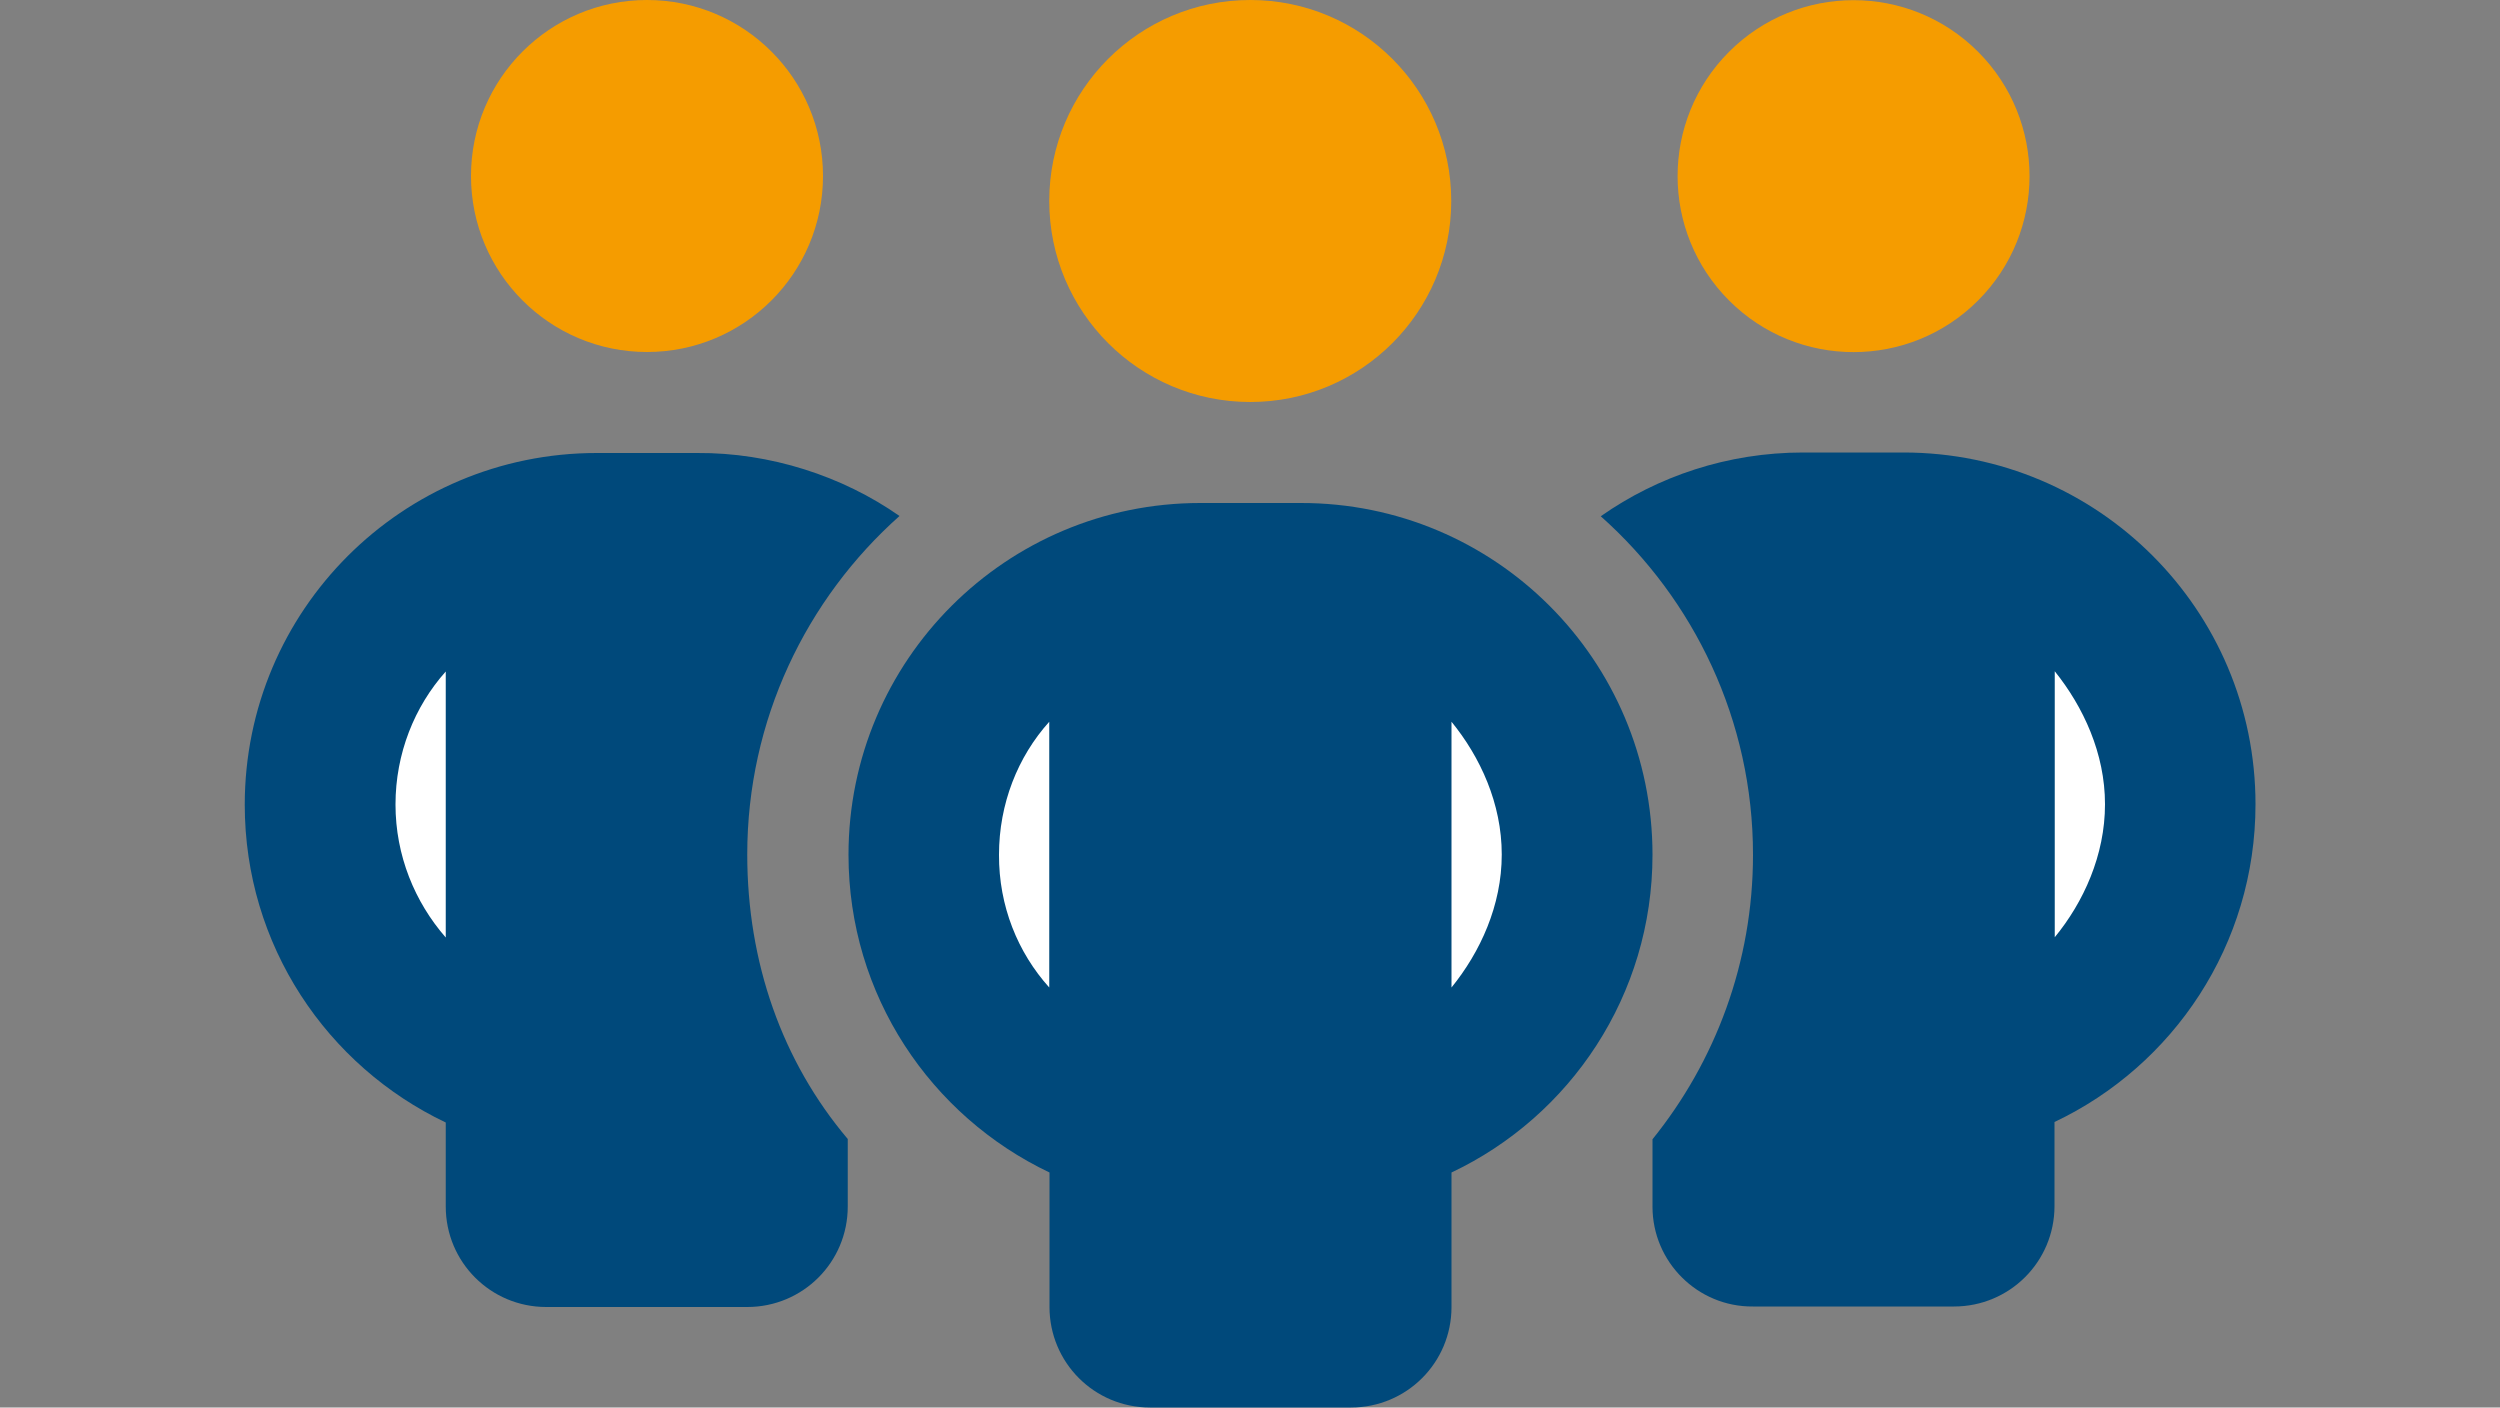 <?xml version="1.0" encoding="UTF-8"?> <!-- Generator: Adobe Illustrator 26.4.1, SVG Export Plug-In . SVG Version: 6.00 Build 0) --> <svg xmlns="http://www.w3.org/2000/svg" xmlns:xlink="http://www.w3.org/1999/xlink" id="Ebene_1" x="0px" y="0px" viewBox="0 0 1000 563" style="enable-background:new 0 0 1000 563;" xml:space="preserve"><rect x="0" y="0" width="1000" height="563" fill="#808080" stroke="none"/> <style type="text/css"> .st0{display:none;} .st1{display:inline;fill:#00497B;} .st2{display:inline;fill:#F59C00;} .st3{display:inline;} .st4{fill:#FFFFFF;} .st5{fill:#F59C00;} .st6{display:inline;fill:#FFFFFF;} .st7{fill:#00497B;} </style> <g class="st0"> <path class="st1" d="M218.8,211.3c-0.2-3.4-0.3-6.8-0.3-10.2C218.5,90,308.5,0,419.6,0c74.5,0,139.5,40.5,174.3,100.8 c19.1-13.9,42.2-20.4,67-20.4c66.6,0,120.6,52.9,120.6,120.6c0,15.3-2.9,29.9-8,43.5c73.4,14.8,128.7,79.8,128.7,157.6 c0,88.8-72,160.9-160.9,160.9H278.8c-99.9,0-181-81.1-181-181C97.9,303.1,148.3,236,218.8,211.3z"></path> <path class="st2" d="M500.3,158.5c2.9,0,5.7,0.6,8.3,1.8l116.2,49.3c13.6,5.8,23.8,19.1,23.6,34.7C648,306,622.9,418,516.6,468.9 c-10.3,4.9-22.3,4.9-32.6,0C377.7,418,352.5,306,351.7,244.3c0.5-15.6,10.6-29,24.2-34.7l116.2-49.3 C494.6,159.1,497.4,158.5,500.3,158.5L500.3,158.5z M500.3,432.9c84.6-41.2,108-132.4,108.6-187.2l-108.6-46V432.9z"></path> </g> <g class="st0"> <circle class="st2" cx="500" cy="281.5" r="281.5"></circle> <path class="st1" d="M500,0C344.5,0,218.5,126.1,218.5,281.5C218.5,437,344.5,563,500,563s281.5-126,281.5-281.5 C781.5,126.1,655.5,0,500,0z M500,124.9c26.3,0,47.7,21.3,47.7,47.7s-21.3,47.7-47.7,47.7c-26.3,0-47.7-21.3-47.7-47.7 S473.7,124.9,500,124.9z M563.6,413.2c0,7.5-6.1,13.6-13.6,13.6h-99.9c-7.5,0-13.6-6.1-13.6-13.6v-27.2c0-7.5,6.1-13.6,13.6-13.6 h13.6v-72.6h-13.6c-7.5,0-13.6-6.1-13.6-13.6v-27.2c0-7.5,6.1-13.6,13.6-13.6h72.6c7.5,0,13.6,6.1,13.6,13.6v113.5h13.6 c7.5,0,13.6,6.1,13.6,13.6V413.2z"></path> </g> <g class="st0"> <path class="st1" d="M630.2,142.2c-35.5-33.2-81.5-51.4-130.4-51.4c-87.9,0.1-163.8,60.4-184.8,144c-1.5,6.1-6.9,10.4-13.2,10.4 h-65c-8.5,0-15-7.7-13.4-16.1C247.9,98.7,362.4,0,500,0c75.4,0,143.9,29.7,194.5,78L735,37.4c17.2-17.2,46.5-5,46.5,19.3v152.2 c0,15-12.2,27.2-27.2,27.2H602.1c-24.3,0-36.4-29.3-19.3-46.5L630.2,142.2z M245.7,326.9h152.2c24.3,0,36.4,29.3,19.3,46.5 l-47.4,47.4c35.5,33.2,81.5,51.4,130.4,51.4c87.9-0.1,163.8-60.3,184.8-144c1.5-6.1,6.9-10.4,13.2-10.4h65c8.5,0,15,7.7,13.4,16.1 C752.1,464.3,637.6,563,500,563c-75.4,0-143.9-29.7-194.5-78L265,525.6c-17.2,17.2-46.5,5-46.5-19.3V354.1 C218.5,339.1,230.7,326.9,245.7,326.9z"></path> <path class="st2" d="M596.6,179.2c-42.3,0-75.3,26.4-96.6,50.3c-21.3-23.9-54.4-50.3-96.6-50.3c-59.6,0-108,45.9-108,102.3 s48.5,102.3,108,102.3c42.3,0,75.3-26.4,96.6-50.3c21.3,23.9,54.4,50.3,96.6,50.3c59.6,0,108-45.9,108-102.3 S656.2,179.2,596.6,179.2z M403.4,322.4c-25.7,0-46.6-18.4-46.6-40.9s20.9-40.9,46.6-40.9c24.4,0,46.9,23.1,60.1,40.9 C450.4,299.2,427.7,322.4,403.4,322.4z M596.6,322.4c-24.4,0-46.9-23.1-60.1-40.9c13-17.7,35.8-40.9,60.1-40.9 c25.7,0,46.6,18.4,46.6,40.9S622.4,322.4,596.6,322.4z"></path> </g> <g class="st0"> <path class="st1" d="M218.8,211.3c-0.1-3.4-0.3-6.8-0.3-10.2C218.5,90,308.5,0,419.6,0c74.5,0,139.5,40.5,174.3,100.8 c19.1-13.9,42.2-20.4,67-20.4c66.6,0,120.6,52.9,120.6,120.6c0,15.3-2.9,29.9-8,43.5c73.4,14.8,128.7,79.8,128.7,157.6 c0,88.8-72,160.9-160.9,160.9H278.8c-99.9,0-181-81.1-181-181C97.9,303.1,148.4,236,218.8,211.3z"></path> <g class="st3"> <path class="st4" d="M426.4,303.6c-11.2-2.1-22.1,5.2-24.3,16.5l-2,10.2l-20.4-3.9c-11.2-2.1-22.1,5.2-24.3,16.5l-13.8,71.3 c-4.4,22.5,10.3,44.2,32.8,48.6l91.6,17.8l9.9-50.9l-20.4-3.9c-11.2-2.1-18.6-13.1-16.5-24.3s13.1-18.6,24.3-16.5l20.4,3.9 l7.9-40.7l-50.9-9.9l2-10.2C445,316.7,437.7,305.8,426.4,303.6z"></path> <path class="st4" d="M577.9,502.1c22.5,4.4,44.2-10.3,48.6-32.8l17.8-91.6l-50.9-9.9l-3.9,20.4c-2.1,11.2-13.1,18.6-24.3,16.5 c-11.2-2.1-18.6-13.1-16.5-24.3l3.9-20.4l-40.7-7.9l-25.6,132.3L577.9,502.1z"></path> <path class="st4" d="M537.7,219.7l-5.9,30.5l20.4,3.9c11.2,2.1,18.6,13.1,16.5,24.3c-2.1,11.2-13.1,18.6-24.3,16.5l-20.4-3.9 l-7.9,40.7l132.2,25.6l17.8-91.6c4.4-22.5-10.3-44.2-32.8-48.6l-71.3-13.8C550.8,201.1,540,208.4,537.7,219.7z"></path> <path class="st5" d="M348.3,161.7L334.5,233c-2.1,11.2,5.2,22.1,16.5,24.3l30.5,5.9l3.9-20.4c2.1-11.2,13.1-18.6,24.3-16.5 c11.2,2.1,18.6,13.1,16.5,24.3l-3.9,20.4l40.7,7.9l7.9-40.7l10.2,2c11.2,2.1,22.1-5.2,24.3-16.5c2.1-11.2-5.2-22.1-16.5-24.3 l-10.2-2l5.9-30.5c2.1-11.2-5.2-22.1-16.5-24.3l-71.3-13.8C374.5,124.5,352.6,139.2,348.3,161.7z"></path> </g> </g> <g class="st0"> <path class="st1" d="M183.2,70.4c0-38.9,31.5-70.4,70.4-70.4h281.6c38.9,0,70.4,31.5,70.4,70.4v148 c-81.3,23-140.8,97.7-140.8,186.3c0,65.1,32,122.4,81.1,157.5c-3.4,0.5-7.1,0.7-10.7,0.7H253.6c-38.9,0-70.4-31.5-70.4-70.4 L183.2,70.4L183.2,70.4z"></path> <path class="st6" d="M271.1,175.9h246.3c9.7,0,17.6-7.9,17.6-17.6c0-9.7-7.9-17.6-17.6-17.6H271.1c-9.7,0-17.6,7.9-17.6,17.6 C253.5,168,261.5,175.9,271.1,175.9z"></path> <path class="st6" d="M271.1,246.3c-9.7,0-17.6,7.9-17.6,17.6c0,9.7,7.8,17.6,17.6,17.6h176c9.7,0,17.6-7.9,17.6-17.6 c0-9.7-7.9-17.6-17.6-17.6H271.1z"></path> <path class="st6" d="M271.1,351.8c-9.7,0-17.6,7.9-17.6,17.6s7.8,17.6,17.6,17.6h105.5c9.7,0,17.6-7.9,17.6-17.6 s-7.9-17.6-17.6-17.6H271.1z"></path> <circle class="st1" cx="658.3" cy="404.6" r="158.4"></circle> <circle class="st2" cx="658.3" cy="325.5" r="26.4"></circle> <path class="st2" d="M640.7,422.2V475c-9.7,0-17.6,7.9-17.6,17.6s7.9,17.6,17.6,17.6h35.1c9.7,0,17.6-7.9,17.6-17.6 s-7.9-17.6-17.6-17.6v-70.4c0-9.7-7.9-17.6-17.6-17.6h-17.6c-9.7,0-17.6,7.9-17.6,17.6C623.1,414.3,631,422.2,640.7,422.2z"></path> </g> <g class="st0"> <path class="st1" d="M183.3,70.4c0-38.9,31.5-70.4,70.4-70.4h175.9v140.8c0,19.5,15.8,35.1,35.1,35.1h140.8v51.6l-102,41 c-23.5,9.3-38.7,32-38.7,57.2c0,62.1,20.7,162.7,103.5,228.9c-9.9,5.3-21.2,8.3-33.3,8.3H253.7c-38.9,0-70.4-31.5-70.4-70.4 L183.3,70.4L183.3,70.4z"></path> <polygon class="st1" points="464.8,140.8 464.8,0 605.4,140.8 "></polygon> <path class="st2" d="M648.5,248.3c6.2-2.5,13.3-2.5,19.6,0L800.1,301c10.1,4.1,16.6,13.8,16.6,24.6c0,69.6-28.4,185.6-148.2,235.5 c-6.5,2.6-13.8,2.6-20.2,0c-119.8-49.9-148.2-166-148.2-235.5c0-10.8,5.6-20.5,16.6-24.6L648.5,248.3z"></path> <path class="st6" d="M658.3,301.1v206.5c75-36.2,100.7-108.9,104.9-165.6L658.3,301.1z"></path> </g> <g class="st0"> <path class="st1" d="M535,403.9v-48.5c-25.6-13.8-54.3-21.1-84.8-21.1H338.8c-105.2,0-190.6,85.4-190.6,190.7 c0,21,17.1,38.1,38.1,38.1h416.4c13.1,0,24-7,30.9-17l-67.8-67.7C545.9,458.3,535,432,535,403.9z"></path> <circle class="st1" cx="394.5" cy="140.8" r="140.8"></circle> <path class="st2" d="M841.5,401.1l-99.3-99c-13.2-13.2-31.2-20.7-49.8-20.7h-87.1c-19.6,0-35.2,15.7-35.2,35.2v87 c0,18.8,7.3,36.4,20.5,49.6l99.3,99.3c13.8,13.8,36,13.8,49.8,0l101.6-101.6C855.2,437.1,855.2,414.8,841.5,401.1z"></path> <circle class="st6" cx="640.5" cy="351.8" r="26.3"></circle> </g> <g class="st0"> <path class="st1" d="M742.1,101.3c58.9,54.5,98.2,118.8,116.8,164.7c4.1,9.9,4.1,21,0,30.9c-18.6,44.8-57.9,109.1-116.8,164.7 C682.9,516.7,601.6,563,500,563s-182.9-46.3-242.1-101.3c-58.9-55.6-98.2-119.9-116.8-164.7c-4.1-9.9-4.1-21,0-30.9 c18.7-46,58-110.2,116.8-164.7C317.1,46.3,398.4,0,500,0S682.9,46.3,742.1,101.3L742.1,101.3z"></path> <circle class="st6" cx="500" cy="281.5" r="181"></circle> <path class="st2" d="M489.5,161.3c3.5-0.4,7.1-0.6,10.5-0.6c66.7,0,120.6,52.9,120.6,120.6C620.6,348,566.5,402,500,402 c-67.7,0-120.6-54.1-120.6-120.6c0-3.5,0.1-7.1,0.6-10.5c11.6,5.7,25.3,10.5,39.7,10.5c44.4,0,80.4-36,80.4-80.4 C500,186.6,495.2,173.1,489.5,161.3z"></path> </g> <g class="st0"> <path class="st1" d="M446,70.5c0,15-3.7,28.9-11.8,40.3l32.1,68.7c10.8-2.4,22-3.5,33.4-3.5c39.7,0,75.8,14.6,103.6,38.7l90.2-67.1 c-0.4-1.5-0.5-4.1-0.5-6.7c0-38.8,31.5-70.3,70.3-70.3s70.3,31.5,70.3,70.3s-31.5,70.3-70.3,70.3c-10,0-19.7-2.1-28.4-6l-90.1,66.1 c8.3,19.2,13,40.6,13,62.9c0,17.1-2.7,33.7-7.8,49.3l79.2,47.5c10-5.6,21.7-8.8,34.1-8.8c38.8,0,70.3,31.5,70.3,70.3 S802.2,563,763.4,563S693,531.5,693,492.7v-1.2l-79.3-47.5c-28.8,29-69.4,48.6-114.1,48.6c-75.3,0-138.3-52.6-154.3-123.1h-83.7 c-12,21-34.9,35.1-60.9,35.1c-38.8,0-70.3-31.5-70.3-70.3s31.5-70.3,70.3-70.3c26.1,0,48.8,14.1,60.9,35.1h83.7 c8.2-36.2,28.8-67.7,57.2-89.8l-32.1-68.7c-36-3.2-64.1-33.4-64.1-70.1c0-38.8,31.5-70.3,70.3-70.3s70.3,31.5,70.3,70.3H446V70.5z M499.7,387c29.2,0,52.7-23.6,52.7-52.7s-23.6-52.7-52.7-52.7c-29.2,0-53.7,23.6-53.7,52.7S470.6,387,499.7,387z"></path> <circle class="st6" cx="499.2" cy="334.2" r="106.6"></circle> <g class="st3"> <path class="st5" d="M492.9,221.4c4.5-2.1,9.3-2.1,13.8,0l92.8,41.1c7.1,3.1,11.7,10.7,11.7,19.2c0,54.3-20.1,144.7-104.2,183.7 c-4.7,2.1-9.7,2.1-14.1,0c-84.3-39-104.2-129.4-104.2-183.7c0-8.5,3.9-15.9,11.7-19.2L492.9,221.4z"></path> <path class="st4" d="M499.8,262.7V424c52.7-28.3,70.7-84.9,73.7-129.2L499.8,262.7z"></path> </g> <rect x="690" y="352.3" class="st6" width="160" height="210.7"></rect> <rect x="690" y="36.4" class="st6" width="160" height="223.2"></rect> <rect x="126" y="227.7" class="st6" width="139" height="207.1"></rect> <g class="st3"> <path class="st7" d="M165,242.4v187.2c0,7.4,6,13.4,13.4,13.4h53.5c7.4,0,13.4-6,13.4-13.4V242.4c0-7.4-6-13.4-13.4-13.4h-53.5 C171,229,165,235.1,165,242.4z"></path> <circle class="st4" cx="205.1" cy="296" r="10.1"></circle> <circle class="st4" cx="205.1" cy="269.2" r="10.1"></circle> </g> <g class="st3"> <path class="st7" d="M712.1,52.1v218.1c0,8.6,7,15.6,15.6,15.6h62.3c8.6,0,15.6-7,15.6-15.6V52c0-8.6-7-15.6-15.6-15.6h-62.3 C719,36.4,712.1,43.5,712.1,52.1z"></path> <circle class="st4" cx="758.8" cy="114.4" r="11.7"></circle> <circle class="st4" cx="758.8" cy="83.2" r="11.7"></circle> </g> <g class="st3"> <path class="st7" d="M712.1,328.8v218.1c0,8.6,7,15.6,15.6,15.6h62.3c8.6,0,15.6-7,15.6-15.6V328.7c0-8.6-7-15.6-15.6-15.6h-62.3 C719,313.2,712.1,320.2,712.1,328.8z"></path> <circle class="st4" cx="758.8" cy="390" r="11.7"></circle> <circle class="st4" cx="758.8" cy="359.9" r="11.7"></circle> </g> </g> <g class="st0"> <path class="st1" d="M158.5,256.7c-6.6,6.6-10.3,15.4-10.3,24.8v140.7c0,9.4,3.7,18.3,10.3,24.8c6.6,6.6,15.6,10.3,24.8,10.3h35.2 v-211h-35.2C174,246.3,165,250.1,158.5,256.7z"></path> <path class="st1" d="M658.3,105.5H535.2V35.2C535.2,15.9,519.3,0,500,0s-35.2,15.9-35.2,35.2v70.3H341.7c-48.5,0-88,39.3-88,88 v299.2c0,38.9,31.4,70.3,70.3,70.3h351.8c38.9,0,70.3-31.4,70.3-70.3V193.5C746.3,145,707,105.5,658.3,105.5z"></path> <rect x="359.3" y="422.2" class="st6" width="70.3" height="35.2"></rect> <circle class="st2" cx="394.5" cy="281.5" r="44"></circle> <rect x="464.8" y="422.2" class="st6" width="70.3" height="35.2"></rect> <rect x="570.3" y="422.2" class="st6" width="70.3" height="35.2"></rect> <circle class="st2" cx="605.5" cy="281.5" r="44"></circle> <path class="st1" d="M841.5,256.7c-6.6-6.6-15.4-10.3-24.8-10.3h-35.2v211.2h35.2c9.4,0,18.3-3.7,24.8-10.3 c6.6-6.6,10.3-15.6,10.3-24.8V281.6C851.8,272.1,848.1,263.3,841.5,256.7z"></path> </g> <g> <circle class="st5" cx="258.8" cy="70.4" r="70.4"></circle> <path class="st7" d="M359.8,206.4c-37.3,33.2-60.9,81.6-60.9,135.4c0,43.1,13.9,82.7,40.2,113.8v27c0,22.3-18,40.2-40.2,40.2h-80.4 c-22.3,0-40.2-18-40.2-40.2v-33.6c-47.5-22.6-80.4-70.9-80.4-127.1c0-77.8,63-140.7,140.8-140.7h40.2 C308,181,337,190.4,359.8,206.4L359.8,206.4z"></path> <path class="st4" d="M178.3,268.6c-12.5,14-20.1,32.8-20.1,53.2c0,20.4,7.7,39,20.1,53.2V268.6z"></path> <path class="st7" d="M661,482.7v-27c25.1-31.1,40.2-70.7,40.2-113.8c0-53.8-23.6-102.2-60.9-135.4c22.8-16,50.8-25.5,80.9-25.5 h40.2c77.8,0,140.8,63,140.8,140.7c0,56.2-32.9,104.6-80.4,127.1v33.6c0,22.3-18,40.2-40.2,40.2h-80.4 C679.1,522.8,661,504.8,661,482.7z"></path> <path class="st4" d="M821.9,374.9c11.5-14,20.1-32.8,20.1-53.2c0-20.4-8.7-39-20.1-53.2V374.9z"></path> <ellipse transform="matrix(0.707 -0.707 0.707 0.707 167.414 544.924)" class="st5" cx="741.5" cy="70.4" rx="70.4" ry="70.4"></ellipse> <circle class="st5" cx="500.1" cy="80.4" r="80.4"></circle> <path class="st7" d="M661,341.9c0,56.2-32.9,104.6-80.4,127.1v53.8c0,22.3-18,40.2-40.2,40.2H460c-22.3,0-40.2-18-40.2-40.2v-53.8 c-47.5-22.6-80.4-70.9-80.4-127.1c0-77.8,63-140.7,140.7-140.7h40.2C598,201.1,661,264,661,341.9z"></path> <path class="st4" d="M419.7,395V288.7c-12.6,14-20.1,32.8-20.1,53.2C399.5,362.4,407.1,381,419.7,395z"></path> <path class="st4" d="M580.6,288.7V395c11.5-14.2,20.1-32.8,20.1-53.2C600.7,321.4,592.1,302.8,580.6,288.7z"></path> </g> </svg> 